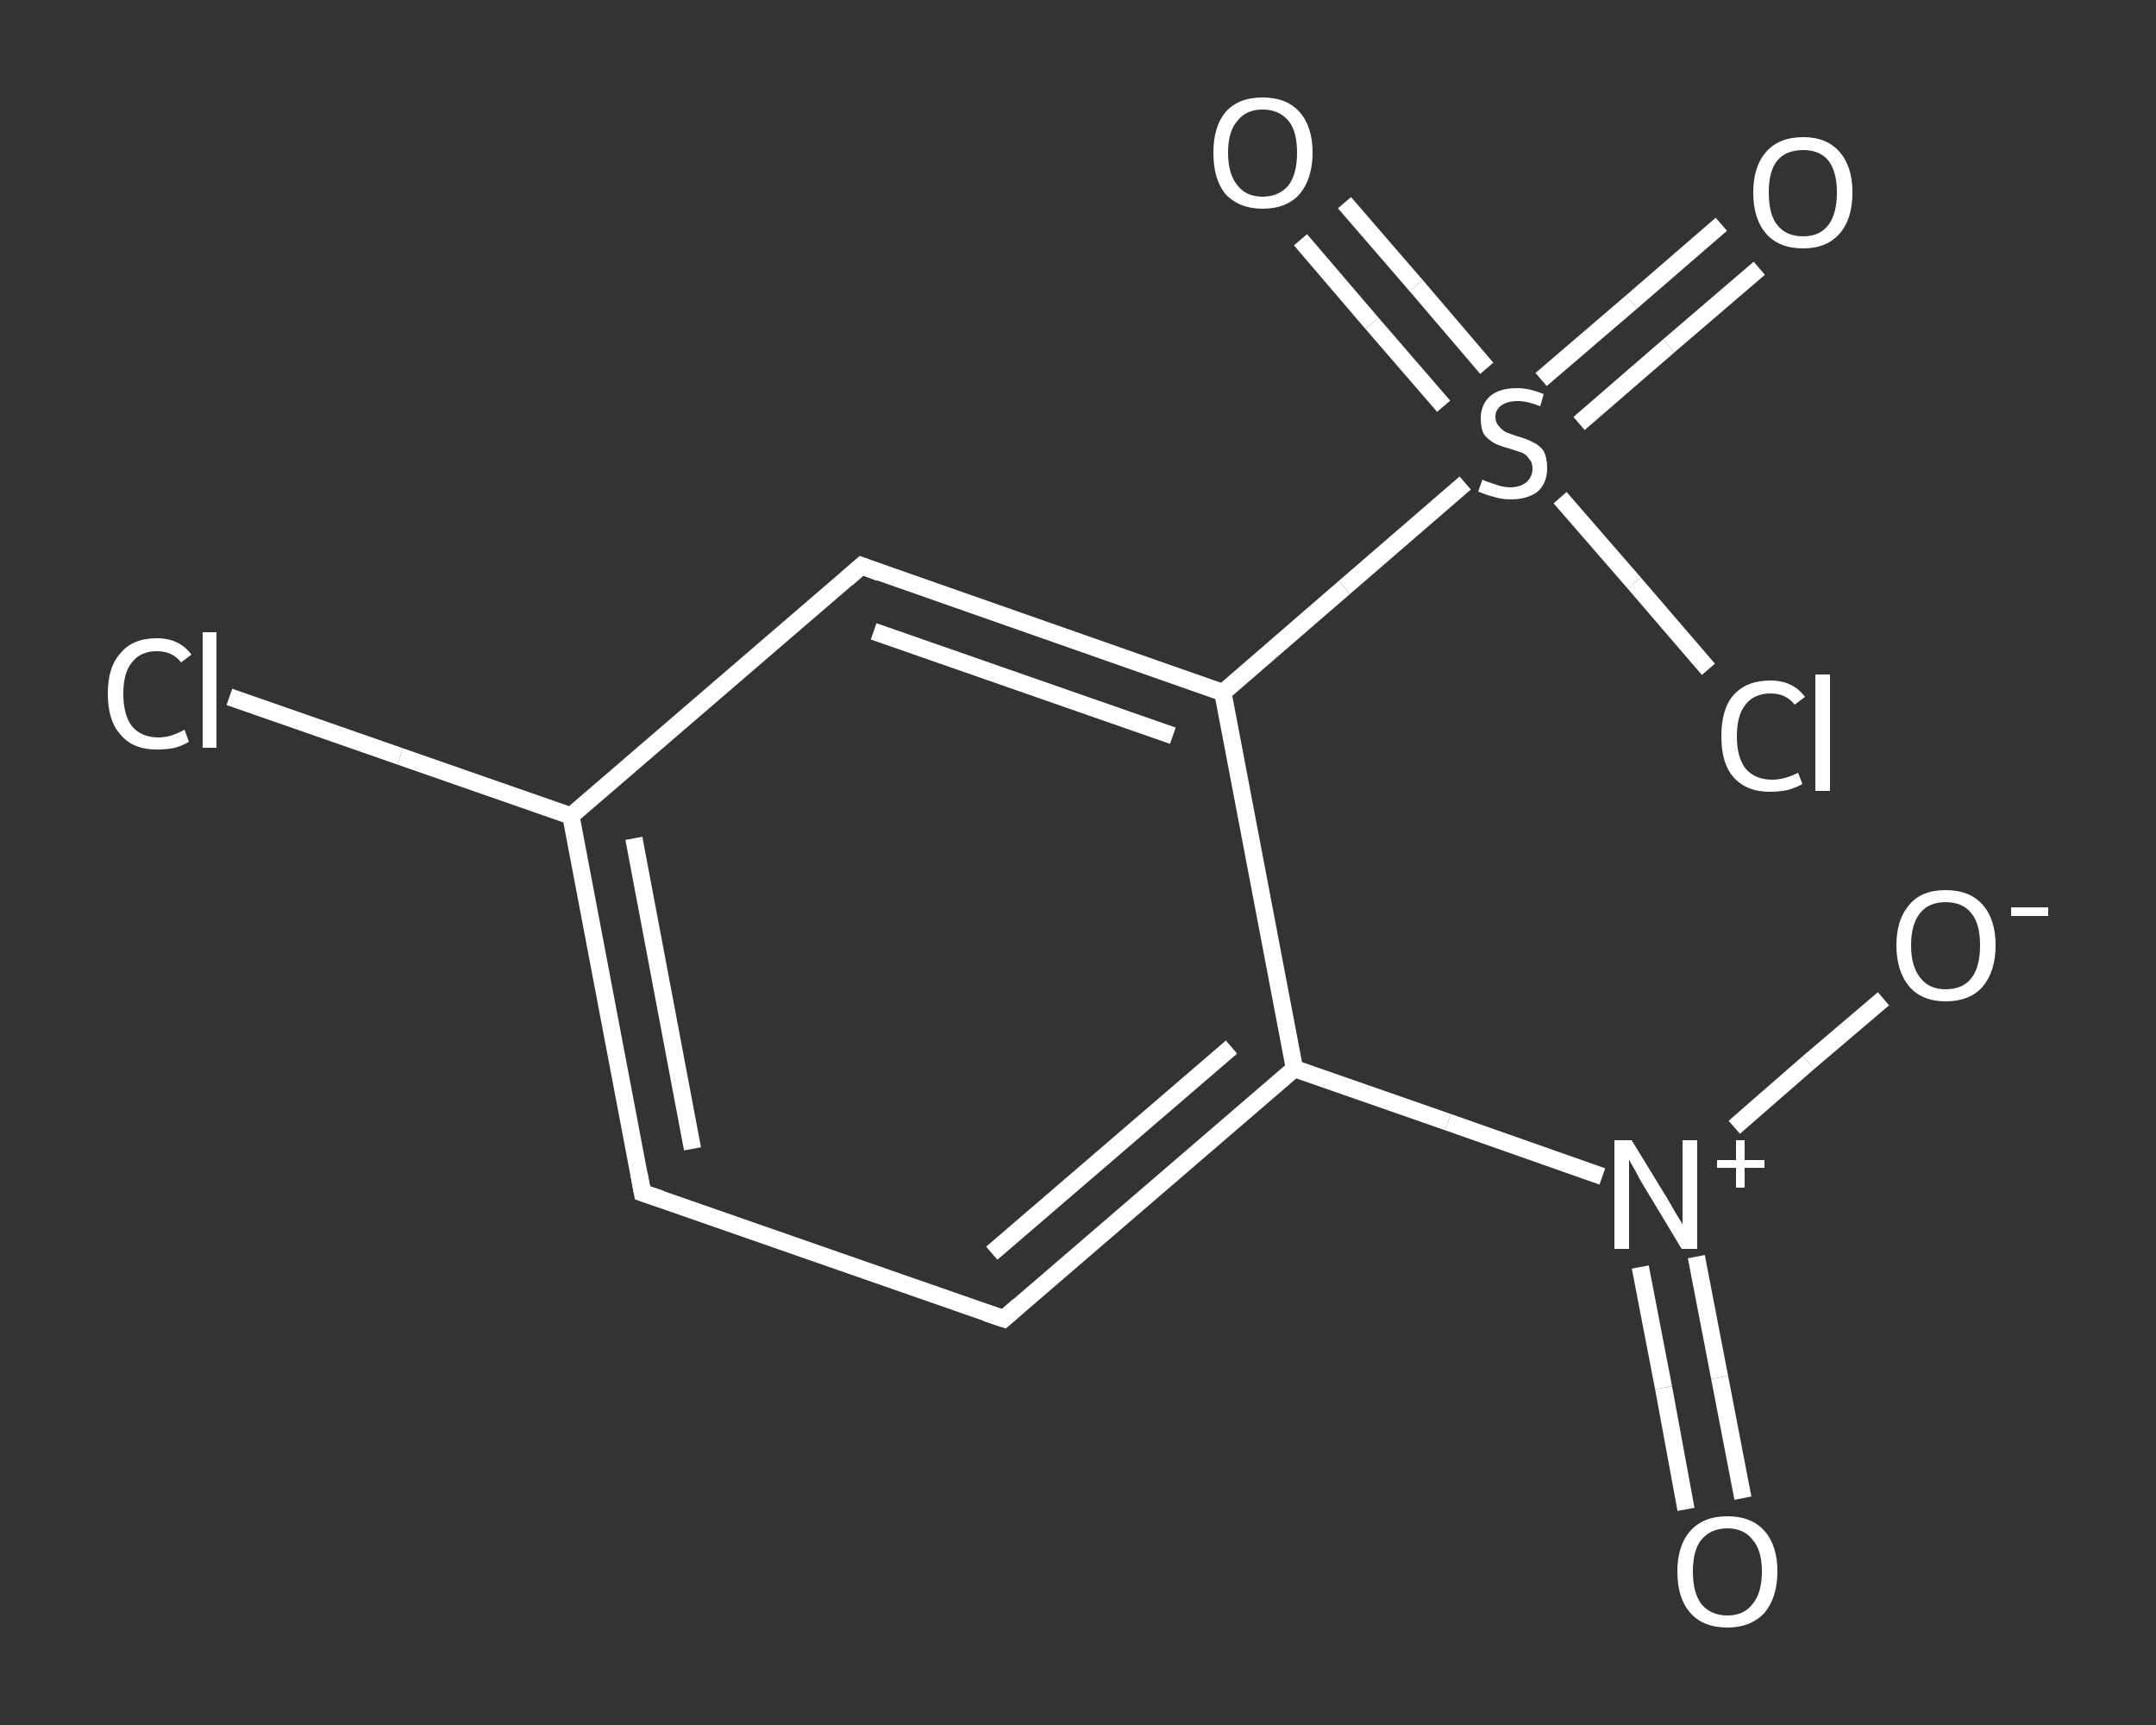 <?xml version='1.0' encoding='iso-8859-1'?>
<svg version='1.1' baseProfile='full'
              xmlns='http://www.w3.org/2000/svg'
                      xmlns:rdkit='http://www.rdkit.org/xml'
                      xmlns:xlink='http://www.w3.org/1999/xlink'
                  xml:space='preserve'
width='250px' height='200px' viewBox='0 0 250 200'>
<rect x="0" y="0" width="250" height="200" fill="#333333" stroke="none"/>
<!-- END OF HEADER -->
<rect style='opacity:1.0;fill:transparent;stroke:none' width='250.0' height='200.0' x='0.0' y='0.0'> </rect>
<path class='bond-0 atom-0 atom-1' d='M 195.5,175.0 L 192.9,160.9' style='fill:none;fill-rule:evenodd;stroke:#FFFFFF;stroke-width:2.0px;stroke-linecap:butt;stroke-linejoin:miter;stroke-opacity:1' />
<path class='bond-0 atom-0 atom-1' d='M 192.9,160.9 L 190.2,146.9' style='fill:none;fill-rule:evenodd;stroke:#FFFFFF;stroke-width:2.0px;stroke-linecap:butt;stroke-linejoin:miter;stroke-opacity:1' />
<path class='bond-0 atom-0 atom-1' d='M 202.1,173.7 L 199.4,159.7' style='fill:none;fill-rule:evenodd;stroke:#FFFFFF;stroke-width:2.0px;stroke-linecap:butt;stroke-linejoin:miter;stroke-opacity:1' />
<path class='bond-0 atom-0 atom-1' d='M 199.4,159.7 L 196.7,145.7' style='fill:none;fill-rule:evenodd;stroke:#FFFFFF;stroke-width:2.0px;stroke-linecap:butt;stroke-linejoin:miter;stroke-opacity:1' />
<path class='bond-1 atom-1 atom-2' d='M 201.1,130.7 L 209.7,123.2' style='fill:none;fill-rule:evenodd;stroke:#FFFFFF;stroke-width:2.0px;stroke-linecap:butt;stroke-linejoin:miter;stroke-opacity:1' />
<path class='bond-1 atom-1 atom-2' d='M 209.7,123.2 L 218.4,115.8' style='fill:none;fill-rule:evenodd;stroke:#FFFFFF;stroke-width:2.0px;stroke-linecap:butt;stroke-linejoin:miter;stroke-opacity:1' />
<path class='bond-2 atom-1 atom-3' d='M 185.8,136.4 L 167.9,130.1' style='fill:none;fill-rule:evenodd;stroke:#FFFFFF;stroke-width:2.0px;stroke-linecap:butt;stroke-linejoin:miter;stroke-opacity:1' />
<path class='bond-2 atom-1 atom-3' d='M 167.9,130.1 L 150.1,123.9' style='fill:none;fill-rule:evenodd;stroke:#FFFFFF;stroke-width:2.0px;stroke-linecap:butt;stroke-linejoin:miter;stroke-opacity:1' />
<path class='bond-3 atom-3 atom-4' d='M 150.1,123.9 L 116.4,152.9' style='fill:none;fill-rule:evenodd;stroke:#FFFFFF;stroke-width:2.0px;stroke-linecap:butt;stroke-linejoin:miter;stroke-opacity:1' />
<path class='bond-3 atom-3 atom-4' d='M 142.8,121.4 L 115.0,145.3' style='fill:none;fill-rule:evenodd;stroke:#FFFFFF;stroke-width:2.0px;stroke-linecap:butt;stroke-linejoin:miter;stroke-opacity:1' />
<path class='bond-4 atom-4 atom-5' d='M 116.4,152.9 L 74.5,138.3' style='fill:none;fill-rule:evenodd;stroke:#FFFFFF;stroke-width:2.0px;stroke-linecap:butt;stroke-linejoin:miter;stroke-opacity:1' />
<path class='bond-5 atom-5 atom-6' d='M 74.5,138.3 L 66.2,94.6' style='fill:none;fill-rule:evenodd;stroke:#FFFFFF;stroke-width:2.0px;stroke-linecap:butt;stroke-linejoin:miter;stroke-opacity:1' />
<path class='bond-5 atom-5 atom-6' d='M 80.3,133.2 L 73.5,97.2' style='fill:none;fill-rule:evenodd;stroke:#FFFFFF;stroke-width:2.0px;stroke-linecap:butt;stroke-linejoin:miter;stroke-opacity:1' />
<path class='bond-6 atom-6 atom-7' d='M 66.2,94.6 L 46.4,87.7' style='fill:none;fill-rule:evenodd;stroke:#FFFFFF;stroke-width:2.0px;stroke-linecap:butt;stroke-linejoin:miter;stroke-opacity:1' />
<path class='bond-6 atom-6 atom-7' d='M 46.4,87.7 L 26.6,80.8' style='fill:none;fill-rule:evenodd;stroke:#FFFFFF;stroke-width:2.0px;stroke-linecap:butt;stroke-linejoin:miter;stroke-opacity:1' />
<path class='bond-7 atom-6 atom-8' d='M 66.2,94.6 L 99.9,65.6' style='fill:none;fill-rule:evenodd;stroke:#FFFFFF;stroke-width:2.0px;stroke-linecap:butt;stroke-linejoin:miter;stroke-opacity:1' />
<path class='bond-8 atom-8 atom-9' d='M 99.9,65.6 L 141.8,80.3' style='fill:none;fill-rule:evenodd;stroke:#FFFFFF;stroke-width:2.0px;stroke-linecap:butt;stroke-linejoin:miter;stroke-opacity:1' />
<path class='bond-8 atom-8 atom-9' d='M 101.3,73.2 L 136.0,85.3' style='fill:none;fill-rule:evenodd;stroke:#FFFFFF;stroke-width:2.0px;stroke-linecap:butt;stroke-linejoin:miter;stroke-opacity:1' />
<path class='bond-9 atom-9 atom-10' d='M 141.8,80.3 L 155.9,68.1' style='fill:none;fill-rule:evenodd;stroke:#FFFFFF;stroke-width:2.0px;stroke-linecap:butt;stroke-linejoin:miter;stroke-opacity:1' />
<path class='bond-9 atom-9 atom-10' d='M 155.9,68.1 L 169.9,56.0' style='fill:none;fill-rule:evenodd;stroke:#FFFFFF;stroke-width:2.0px;stroke-linecap:butt;stroke-linejoin:miter;stroke-opacity:1' />
<path class='bond-10 atom-10 atom-11' d='M 183.1,49.1 L 193.5,40.1' style='fill:none;fill-rule:evenodd;stroke:#FFFFFF;stroke-width:2.0px;stroke-linecap:butt;stroke-linejoin:miter;stroke-opacity:1' />
<path class='bond-10 atom-10 atom-11' d='M 193.5,40.1 L 204.0,31.1' style='fill:none;fill-rule:evenodd;stroke:#FFFFFF;stroke-width:2.0px;stroke-linecap:butt;stroke-linejoin:miter;stroke-opacity:1' />
<path class='bond-10 atom-10 atom-11' d='M 178.7,44.0 L 189.2,35.0' style='fill:none;fill-rule:evenodd;stroke:#FFFFFF;stroke-width:2.0px;stroke-linecap:butt;stroke-linejoin:miter;stroke-opacity:1' />
<path class='bond-10 atom-10 atom-11' d='M 189.2,35.0 L 199.6,26.0' style='fill:none;fill-rule:evenodd;stroke:#FFFFFF;stroke-width:2.0px;stroke-linecap:butt;stroke-linejoin:miter;stroke-opacity:1' />
<path class='bond-11 atom-10 atom-12' d='M 172.4,42.7 L 164.2,33.1' style='fill:none;fill-rule:evenodd;stroke:#FFFFFF;stroke-width:2.0px;stroke-linecap:butt;stroke-linejoin:miter;stroke-opacity:1' />
<path class='bond-11 atom-10 atom-12' d='M 164.2,33.1 L 155.9,23.5' style='fill:none;fill-rule:evenodd;stroke:#FFFFFF;stroke-width:2.0px;stroke-linecap:butt;stroke-linejoin:miter;stroke-opacity:1' />
<path class='bond-11 atom-10 atom-12' d='M 167.4,47.1 L 159.1,37.5' style='fill:none;fill-rule:evenodd;stroke:#FFFFFF;stroke-width:2.0px;stroke-linecap:butt;stroke-linejoin:miter;stroke-opacity:1' />
<path class='bond-11 atom-10 atom-12' d='M 159.1,37.5 L 150.8,27.8' style='fill:none;fill-rule:evenodd;stroke:#FFFFFF;stroke-width:2.0px;stroke-linecap:butt;stroke-linejoin:miter;stroke-opacity:1' />
<path class='bond-12 atom-10 atom-13' d='M 180.9,57.7 L 189.5,67.6' style='fill:none;fill-rule:evenodd;stroke:#FFFFFF;stroke-width:2.0px;stroke-linecap:butt;stroke-linejoin:miter;stroke-opacity:1' />
<path class='bond-12 atom-10 atom-13' d='M 189.5,67.6 L 198.1,77.6' style='fill:none;fill-rule:evenodd;stroke:#FFFFFF;stroke-width:2.0px;stroke-linecap:butt;stroke-linejoin:miter;stroke-opacity:1' />
<path class='bond-13 atom-9 atom-3' d='M 141.8,80.3 L 150.1,123.9' style='fill:none;fill-rule:evenodd;stroke:#FFFFFF;stroke-width:2.0px;stroke-linecap:butt;stroke-linejoin:miter;stroke-opacity:1' />
<path d='M 118.1,151.4 L 116.4,152.9 L 114.3,152.2' style='fill:none;stroke:#FFFFFF;stroke-width:2.0px;stroke-linecap:butt;stroke-linejoin:miter;stroke-opacity:1;' />
<path d='M 76.6,139.0 L 74.5,138.3 L 74.1,136.1' style='fill:none;stroke:#FFFFFF;stroke-width:2.0px;stroke-linecap:butt;stroke-linejoin:miter;stroke-opacity:1;' />
<path d='M 98.2,67.1 L 99.9,65.6 L 102.0,66.4' style='fill:none;stroke:#FFFFFF;stroke-width:2.0px;stroke-linecap:butt;stroke-linejoin:miter;stroke-opacity:1;' />
<path class='atom-0' d='M 194.5 182.2
Q 194.5 179.2, 196.0 177.5
Q 197.5 175.8, 200.3 175.8
Q 203.1 175.8, 204.6 177.5
Q 206.1 179.2, 206.1 182.2
Q 206.1 185.2, 204.6 187.0
Q 203.0 188.7, 200.3 188.7
Q 197.5 188.7, 196.0 187.0
Q 194.5 185.3, 194.5 182.2
M 200.3 187.3
Q 202.2 187.3, 203.2 186.0
Q 204.3 184.7, 204.3 182.2
Q 204.3 179.7, 203.2 178.5
Q 202.2 177.2, 200.3 177.2
Q 198.4 177.2, 197.3 178.5
Q 196.3 179.7, 196.3 182.2
Q 196.3 184.7, 197.3 186.0
Q 198.4 187.3, 200.3 187.3
' fill='#FFFFFF'/>
<path class='atom-1' d='M 189.2 132.2
L 193.3 138.9
Q 193.7 139.6, 194.4 140.8
Q 195.1 141.9, 195.1 142.0
L 195.1 132.2
L 196.8 132.2
L 196.8 144.8
L 195.0 144.8
L 190.6 137.5
Q 190.1 136.7, 189.6 135.7
Q 189.0 134.7, 188.9 134.4
L 188.9 144.8
L 187.2 144.8
L 187.2 132.2
L 189.2 132.2
' fill='#FFFFFF'/>
<path class='atom-1' d='M 199.1 134.5
L 201.3 134.5
L 201.3 132.2
L 202.3 132.2
L 202.3 134.5
L 204.6 134.5
L 204.6 135.4
L 202.3 135.4
L 202.3 137.7
L 201.3 137.7
L 201.3 135.4
L 199.1 135.4
L 199.1 134.5
' fill='#FFFFFF'/>
<path class='atom-2' d='M 219.9 109.6
Q 219.9 106.6, 221.4 104.9
Q 222.8 103.2, 225.6 103.2
Q 228.4 103.2, 229.9 104.9
Q 231.4 106.6, 231.4 109.6
Q 231.4 112.6, 229.9 114.4
Q 228.4 116.1, 225.6 116.1
Q 222.9 116.1, 221.4 114.4
Q 219.9 112.6, 219.9 109.6
M 225.6 114.7
Q 227.6 114.7, 228.6 113.4
Q 229.6 112.1, 229.6 109.6
Q 229.6 107.1, 228.6 105.9
Q 227.6 104.6, 225.6 104.6
Q 223.7 104.6, 222.7 105.8
Q 221.6 107.1, 221.6 109.6
Q 221.6 112.1, 222.7 113.4
Q 223.7 114.7, 225.6 114.7
' fill='#FFFFFF'/>
<path class='atom-2' d='M 233.2 105.2
L 237.5 105.2
L 237.5 106.2
L 233.2 106.2
L 233.2 105.2
' fill='#FFFFFF'/>
<path class='atom-7' d='M 12.5 80.4
Q 12.5 77.3, 14.0 75.7
Q 15.4 74.0, 18.2 74.0
Q 20.8 74.0, 22.2 75.9
L 21.0 76.8
Q 20.0 75.5, 18.2 75.5
Q 16.3 75.5, 15.3 76.8
Q 14.3 78.0, 14.3 80.4
Q 14.3 82.9, 15.3 84.2
Q 16.4 85.5, 18.4 85.5
Q 19.8 85.5, 21.4 84.6
L 21.9 86.0
Q 21.3 86.4, 20.3 86.7
Q 19.3 86.9, 18.2 86.9
Q 15.4 86.9, 14.0 85.2
Q 12.5 83.6, 12.5 80.4
' fill='#FFFFFF'/>
<path class='atom-7' d='M 23.5 73.3
L 25.1 73.3
L 25.1 86.7
L 23.5 86.7
L 23.5 73.3
' fill='#FFFFFF'/>
<path class='atom-10' d='M 171.9 55.6
Q 172.0 55.7, 172.6 55.9
Q 173.2 56.1, 173.8 56.3
Q 174.5 56.5, 175.1 56.5
Q 176.3 56.5, 177.0 55.9
Q 177.7 55.3, 177.7 54.3
Q 177.7 53.6, 177.3 53.2
Q 177.0 52.7, 176.5 52.5
Q 175.9 52.3, 175.0 52.0
Q 173.9 51.7, 173.3 51.4
Q 172.6 51.0, 172.1 50.4
Q 171.7 49.7, 171.7 48.5
Q 171.7 47.0, 172.7 46.0
Q 173.8 45.0, 175.9 45.0
Q 177.4 45.0, 179.0 45.7
L 178.6 47.1
Q 177.1 46.5, 176.0 46.5
Q 174.8 46.5, 174.1 47.0
Q 173.4 47.5, 173.4 48.3
Q 173.4 49.0, 173.8 49.4
Q 174.1 49.8, 174.6 50.1
Q 175.1 50.3, 176.0 50.6
Q 177.1 50.9, 177.8 51.3
Q 178.5 51.6, 179.0 52.3
Q 179.4 53.1, 179.4 54.3
Q 179.4 56.0, 178.3 57.0
Q 177.1 57.9, 175.2 57.9
Q 174.1 57.9, 173.2 57.6
Q 172.4 57.4, 171.4 57.0
L 171.9 55.6
' fill='#FFFFFF'/>
<path class='atom-11' d='M 203.3 22.3
Q 203.3 19.3, 204.8 17.6
Q 206.3 15.9, 209.1 15.9
Q 211.8 15.9, 213.3 17.6
Q 214.8 19.3, 214.8 22.3
Q 214.8 25.4, 213.3 27.1
Q 211.8 28.8, 209.1 28.8
Q 206.3 28.8, 204.8 27.1
Q 203.3 25.4, 203.3 22.3
M 209.1 27.4
Q 211.0 27.4, 212.0 26.1
Q 213.0 24.8, 213.0 22.3
Q 213.0 19.9, 212.0 18.6
Q 211.0 17.4, 209.1 17.4
Q 207.1 17.4, 206.1 18.6
Q 205.1 19.8, 205.1 22.3
Q 205.1 24.9, 206.1 26.1
Q 207.1 27.4, 209.1 27.4
' fill='#FFFFFF'/>
<path class='atom-12' d='M 140.7 17.7
Q 140.7 14.7, 142.1 13.0
Q 143.6 11.3, 146.4 11.3
Q 149.2 11.3, 150.7 13.0
Q 152.2 14.7, 152.2 17.7
Q 152.2 20.7, 150.7 22.5
Q 149.2 24.2, 146.4 24.2
Q 143.7 24.2, 142.1 22.5
Q 140.7 20.8, 140.7 17.7
M 146.4 22.8
Q 148.3 22.8, 149.4 21.5
Q 150.4 20.2, 150.4 17.7
Q 150.4 15.2, 149.4 14.0
Q 148.3 12.7, 146.4 12.7
Q 144.5 12.7, 143.5 14.0
Q 142.4 15.2, 142.4 17.7
Q 142.4 20.2, 143.5 21.5
Q 144.5 22.8, 146.4 22.8
' fill='#FFFFFF'/>
<path class='atom-13' d='M 199.6 85.4
Q 199.6 82.2, 201.0 80.6
Q 202.5 78.9, 205.3 78.9
Q 207.9 78.9, 209.3 80.8
L 208.1 81.7
Q 207.1 80.4, 205.3 80.4
Q 203.4 80.4, 202.4 81.7
Q 201.4 82.9, 201.4 85.4
Q 201.4 87.8, 202.4 89.1
Q 203.5 90.4, 205.5 90.4
Q 206.9 90.4, 208.5 89.6
L 209.0 90.9
Q 208.3 91.3, 207.3 91.6
Q 206.3 91.8, 205.2 91.8
Q 202.5 91.8, 201.0 90.1
Q 199.6 88.5, 199.6 85.4
' fill='#FFFFFF'/>
<path class='atom-13' d='M 210.5 78.2
L 212.2 78.2
L 212.2 91.7
L 210.5 91.7
L 210.5 78.2
' fill='#FFFFFF'/>
</svg>
